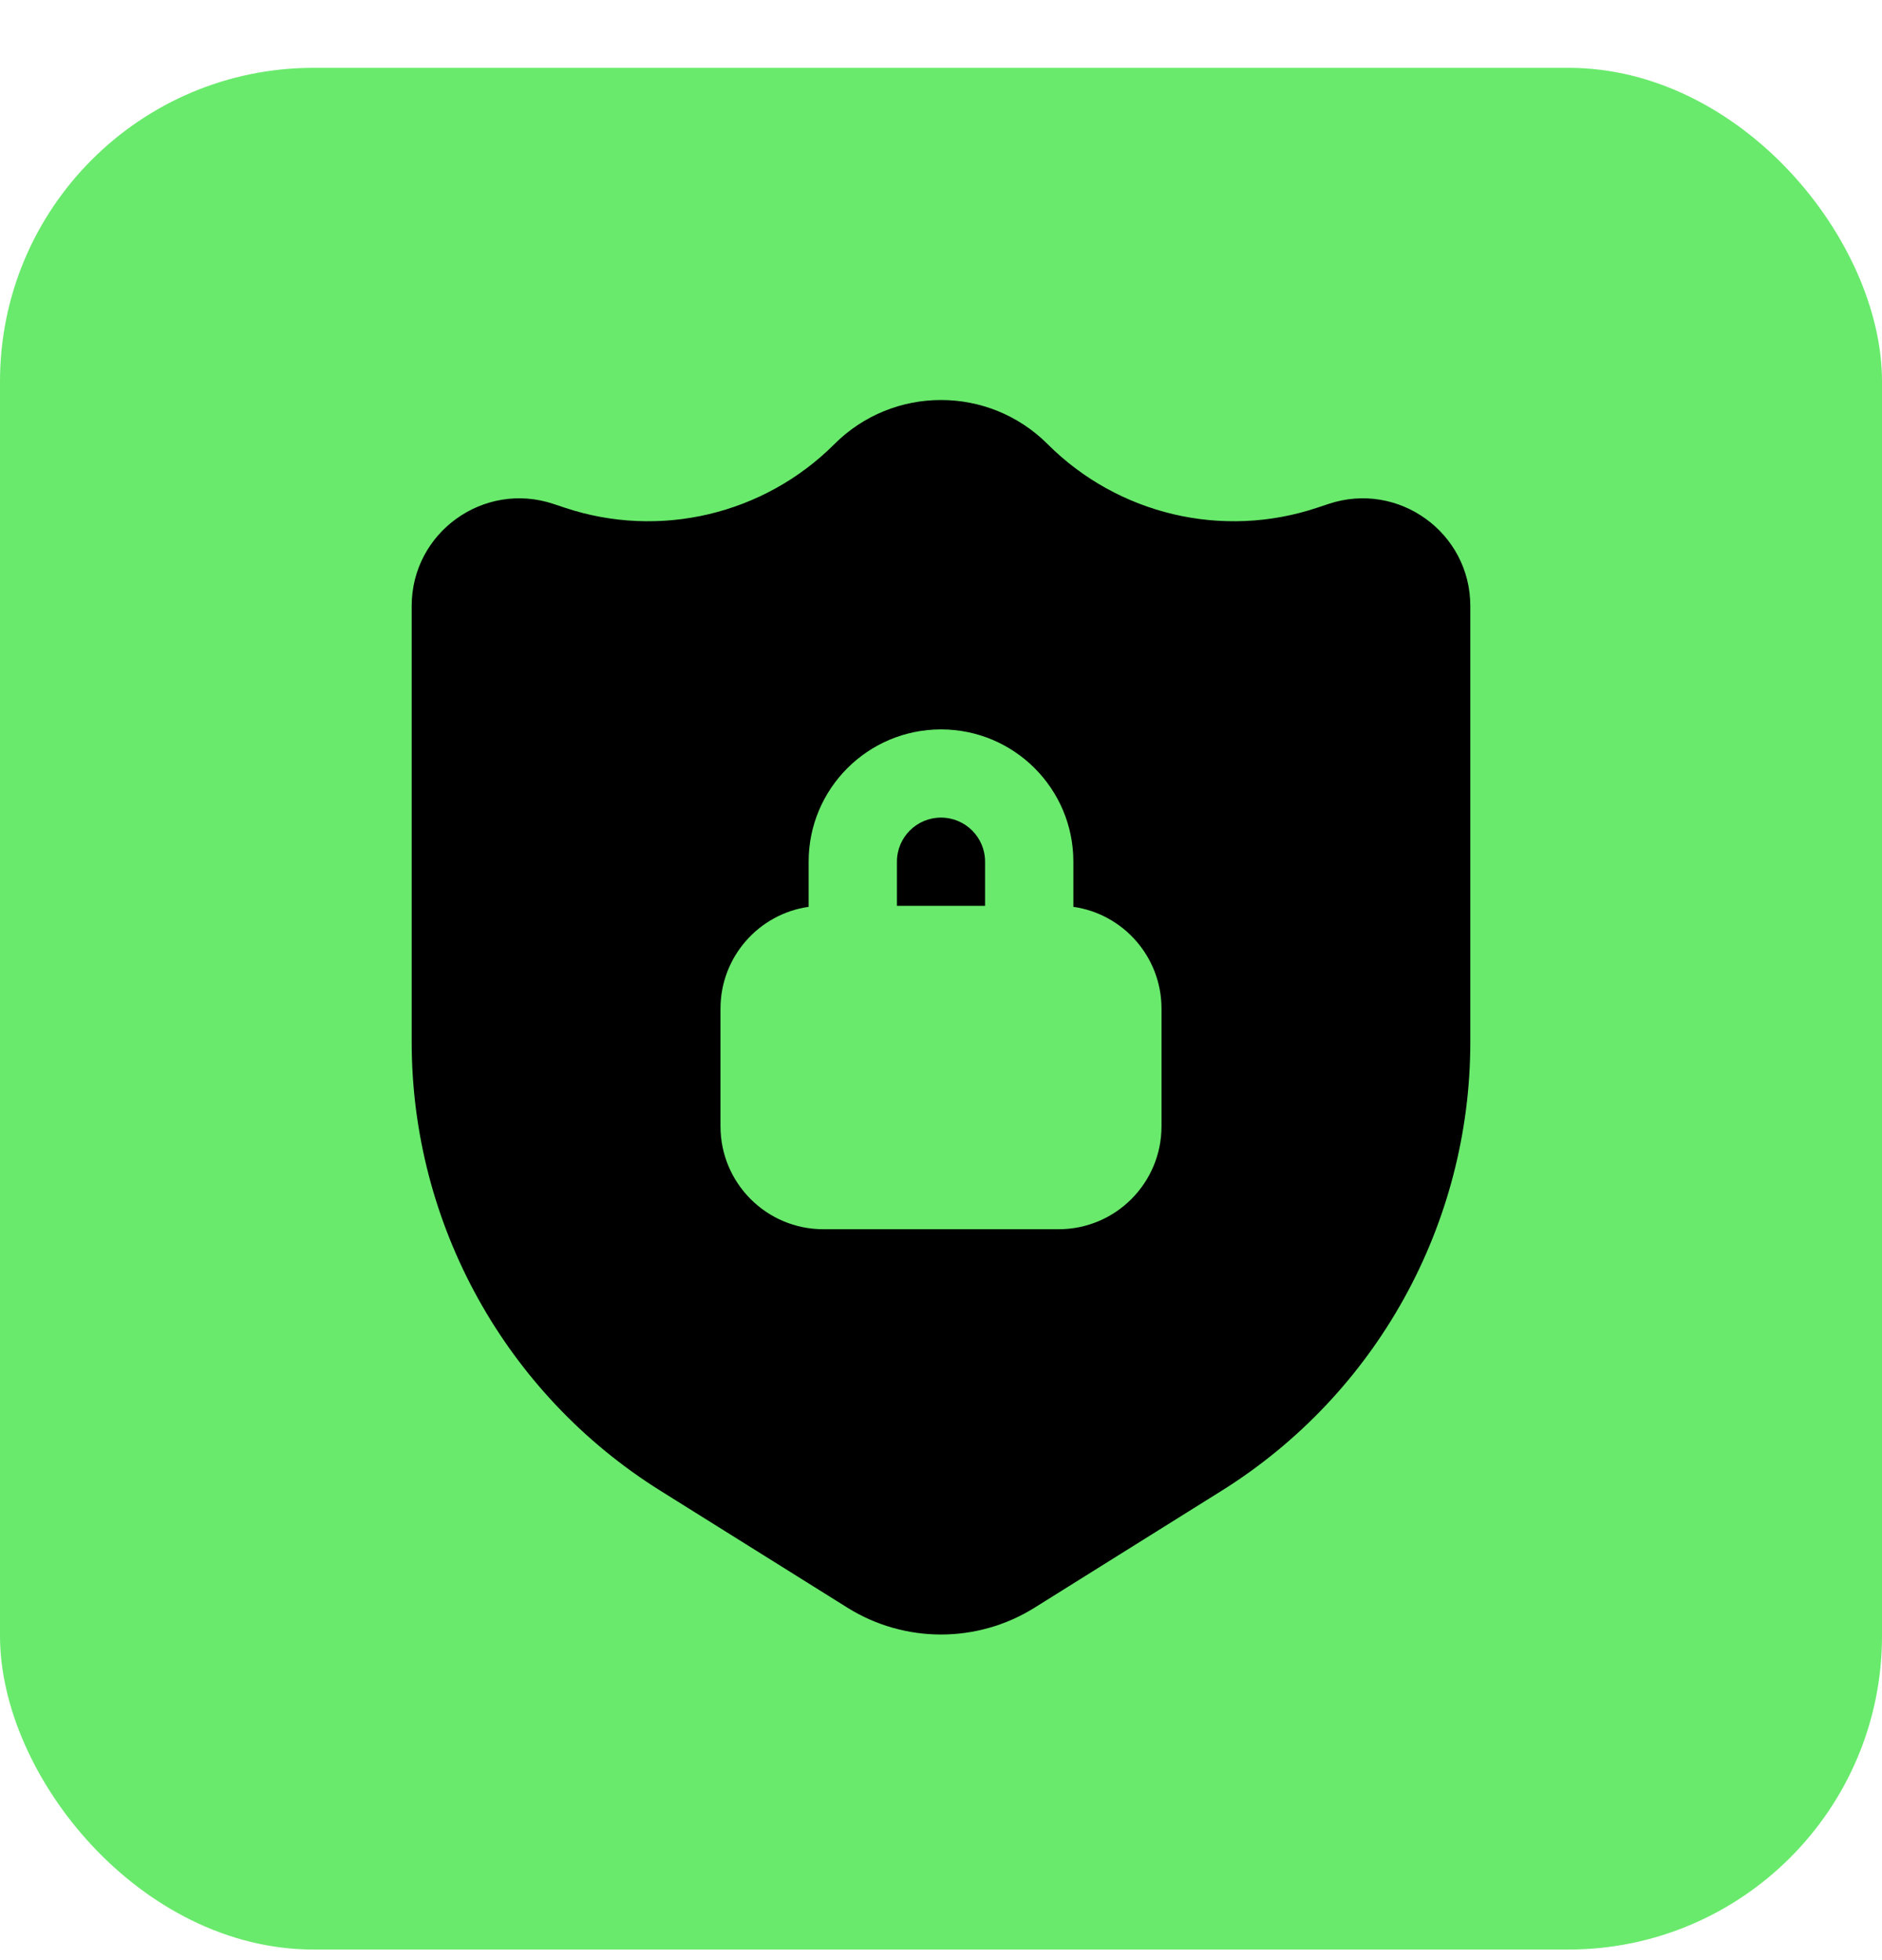 <svg width="24" height="25" viewBox="0 0 24 25" fill="none" xmlns="http://www.w3.org/2000/svg">
<rect y="0.865" width="24" height="24" rx="4" fill="#69EA6C"/>
<path fill-rule="evenodd" clip-rule="evenodd" d="M10.64 5.665C11.391 4.914 12.609 4.914 13.36 5.665C14.259 6.564 15.59 6.878 16.796 6.476L16.943 6.427C17.832 6.131 18.75 6.792 18.75 7.729V13.29C18.75 15.617 17.551 17.78 15.578 19.014L13.193 20.505C12.463 20.961 11.537 20.961 10.807 20.505L8.423 19.014C6.449 17.78 5.25 15.617 5.25 13.29V7.729C5.25 6.792 6.168 6.131 7.057 6.427L7.204 6.476C8.41 6.878 9.741 6.564 10.64 5.665ZM10.312 10.99C10.312 10.058 11.068 9.303 12 9.303C12.932 9.303 13.688 10.058 13.688 10.99V11.566C14.324 11.657 14.812 12.204 14.812 12.865V14.365C14.812 15.09 14.225 15.678 13.5 15.678H10.5C9.775 15.678 9.188 15.09 9.188 14.365V12.865C9.188 12.204 9.676 11.657 10.312 11.566V10.99ZM12.562 10.99V11.553H11.438V10.99C11.438 10.68 11.689 10.428 12 10.428C12.311 10.428 12.562 10.68 12.562 10.99Z" fill="black"/>
</svg>
